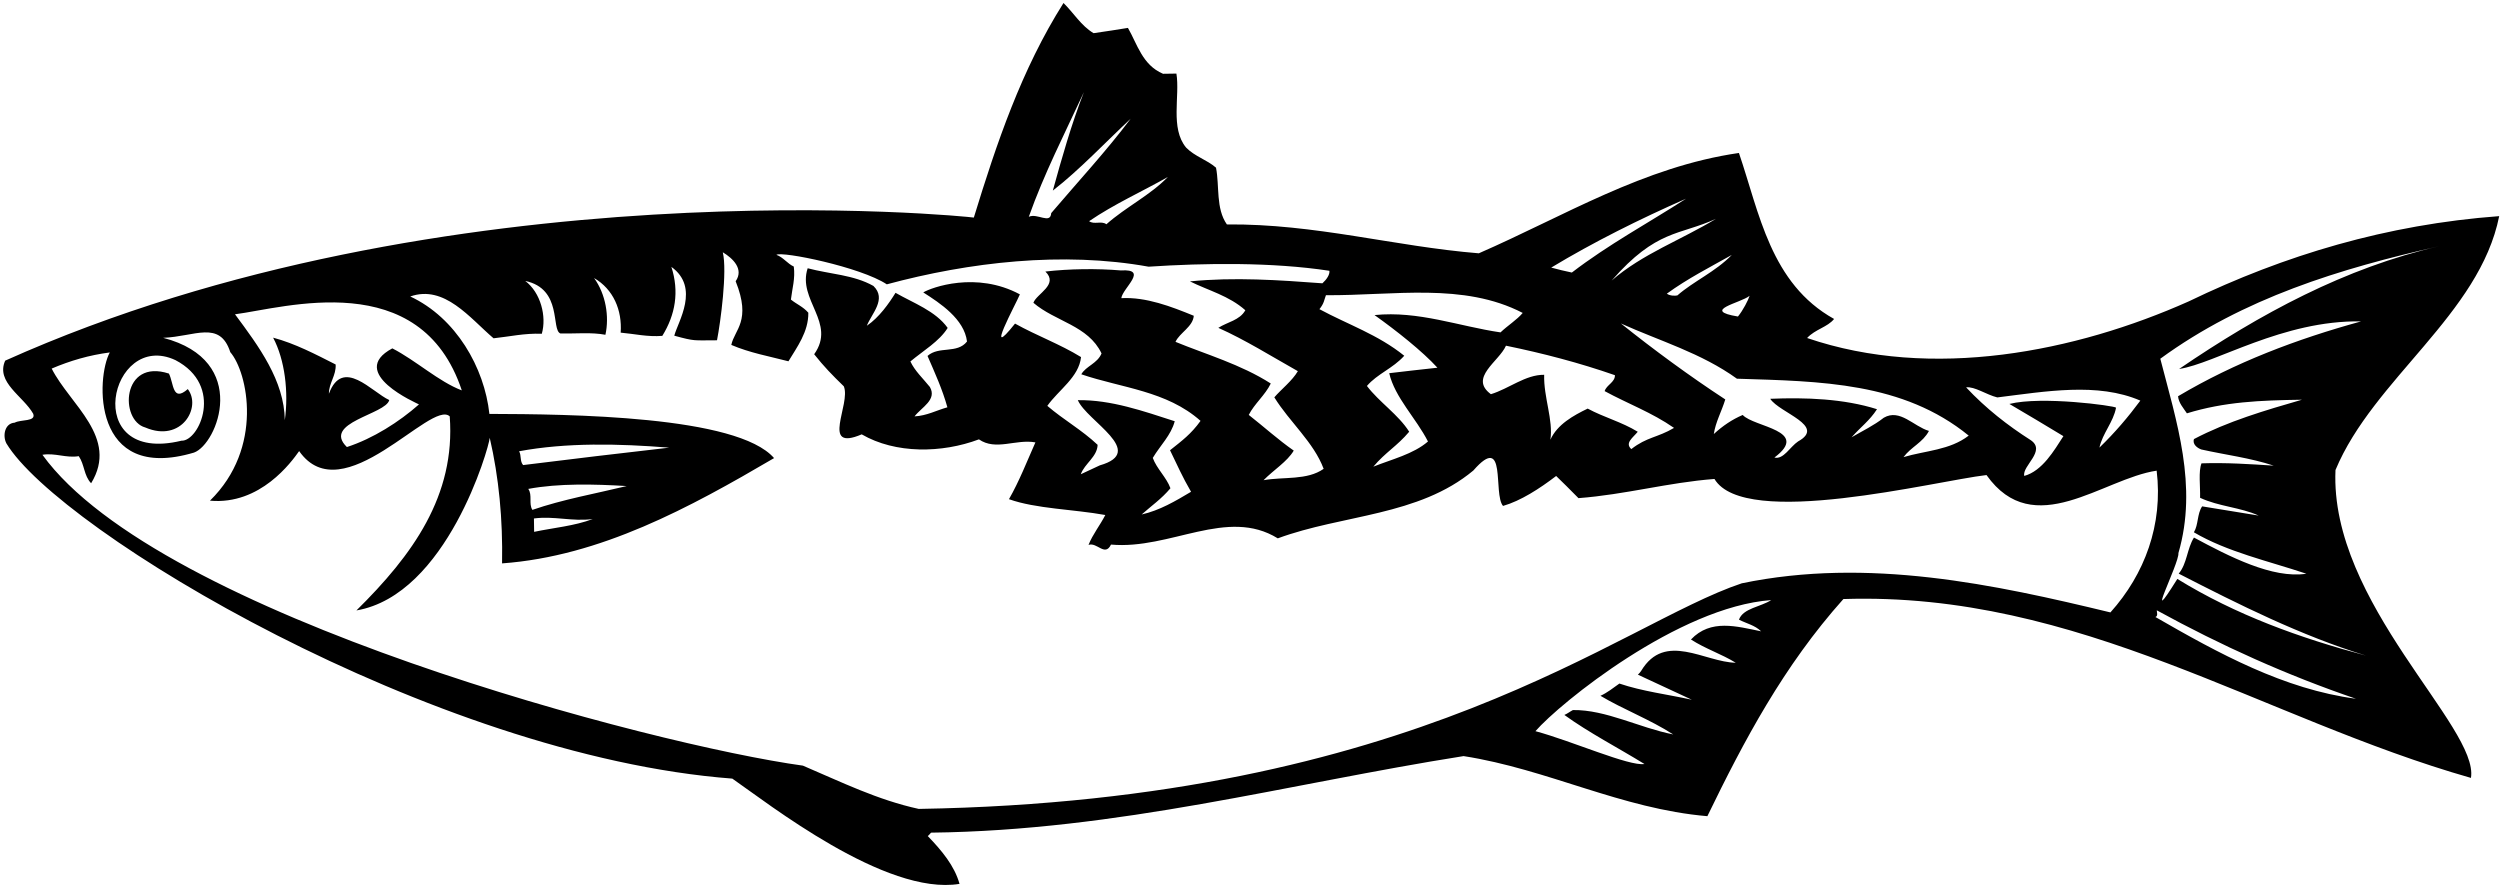 <?xml version="1.0" encoding="UTF-8"?>
<svg xmlns="http://www.w3.org/2000/svg" xmlns:xlink="http://www.w3.org/1999/xlink" width="544pt" height="193pt" viewBox="0 0 544 193" version="1.1">
<g id="surface1">
<path style=" stroke:none;fill-rule:nonzero;fill:rgb(0%,0%,0%);fill-opacity:1;" d="M 508.203 102.273 C 516.449 82.488 539.555 68.422 543.824 47.031 C 519.398 48.84 497.121 55.508 476.25 65.59 C 451.645 76.559 420.414 82.836 393.227 73.551 C 394.969 71.652 397.668 71.195 399.098 69.406 C 385.254 61.699 382.848 46.336 378.391 33.285 C 357.625 36.293 340.301 47.051 321.789 55.121 C 303.352 53.617 286.215 48.664 266.969 48.836 C 264.527 45.336 265.395 40.535 264.605 36.488 C 262.605 34.75 259.992 34.059 258.094 32.109 C 254.598 27.895 256.785 20.891 255.988 16.012 C 255.051 16.023 254.113 16.039 253.074 16.055 C 248.57 14.141 247.465 9.578 245.438 6.07 C 243.363 6.41 240.453 6.871 237.965 7.219 C 235.234 5.594 233.633 2.809 231.418 0.652 C 222.262 15.145 216.871 31.145 211.906 47.344 C 210.965 47.148 96.977 35.465 1.129 78.477 C -0.988 83.188 5.09 86.223 7.227 90.039 C 7.875 91.801 4.539 91.227 3.195 91.973 C 1.012 92.109 0.531 94.82 1.387 96.473 C 12.797 115.453 94.203 164.473 159.352 169.426 C 167.023 174.723 192.695 194.992 208.793 192.332 C 207.695 188.395 204.941 185.102 201.879 181.922 C 202.188 181.707 202.289 181.5 202.598 181.184 C 243.379 180.699 280.066 170.598 318.477 164.527 C 336.832 167.387 352.773 176 371.523 177.602 C 379.508 161.152 388.117 144.898 401.121 130.352 C 452.5 128.676 492.125 156.301 537.68 169.273 C 539.496 158.23 506.898 131.18 508.203 102.273 Z M 434.617 86.48 C 445.109 85.184 456.422 83.148 465.738 87.176 C 463.086 90.75 460.223 94.121 456.836 97.398 C 457.52 94.266 459.879 91.84 460.453 88.707 C 460.137 88.297 444.289 86.133 437.242 87.898 C 440.914 90.031 445.113 92.57 448.996 94.906 C 446.961 98.059 444.422 102.465 440.484 103.562 C 439.934 101.387 445.398 98.082 441.828 95.738 C 436.891 92.586 432.156 88.906 427.824 84.289 C 429.691 84.055 432.219 85.891 434.617 86.48 Z M 428.391 94.789 C 424.273 97.969 418.969 98.047 414.203 99.469 C 415.836 97.258 418.426 96.285 419.738 93.77 C 416.395 92.777 413.426 88.867 409.918 90.895 C 407.758 92.59 405.277 93.77 402.902 95.156 C 404.953 92.84 406.805 91.562 408.434 89.043 C 401.223 86.754 392.895 86.457 385.199 86.777 C 387.219 89.867 397.457 92.633 391.262 96.055 C 389.512 97.223 388.094 100.051 386.109 99.562 C 394.039 93.621 381.645 92.965 379.215 90.297 C 376.938 91.266 374.879 92.648 372.926 94.445 C 373.305 91.84 374.625 89.531 375.422 86.918 C 367.645 81.828 359.863 76.113 352.707 70.387 C 361.191 74.219 370.176 76.797 377.957 82.406 C 396.172 82.977 414.07 83.133 428.391 94.789 Z M 345.48 88.91 C 342.383 90.41 338.871 92.336 337.359 95.688 C 338.027 91.41 335.871 86.445 336.012 81.555 C 331.953 81.508 328.355 84.578 324.418 85.777 C 319.578 82.207 326.188 78.68 327.699 75.223 C 335.734 76.875 343.672 78.945 351.41 81.645 C 351.434 83.203 349.57 83.754 349.172 85.109 C 354.207 87.848 359.438 89.75 364.27 93.113 C 360.66 95.246 358.367 95.07 354.973 97.723 C 353.496 96.391 355.355 95.219 356.375 93.953 C 352.91 91.82 349.047 90.836 345.48 88.91 Z M 380.715 64.367 C 380.414 65.305 379.301 67.508 378.176 68.875 C 370.043 67.535 378.758 65.953 380.715 64.367 Z M 365 64.281 C 364.586 64.391 363.34 64.406 362.707 63.898 C 367.238 60.605 372.09 58.145 376.84 55.473 C 373.25 59.164 368.492 61.211 365 64.281 Z M 350.699 61.051 C 360.461 49.855 365.438 51.266 373.395 47.613 C 365.867 52.199 357.379 55.234 350.699 61.051 Z M 366.883 43.234 C 358.633 48.555 350.062 53.152 342.035 59.305 C 340.574 59.012 339.012 58.621 337.547 58.227 C 346.727 52.684 356.852 47.645 366.883 43.234 Z M 331.344 68.094 C 330.113 69.57 328.055 70.848 326.512 72.328 C 317.441 71 308.652 67.59 299.094 68.559 C 303.824 71.926 309.508 76.422 312.785 80.016 C 309.355 80.379 305.305 80.852 302.293 81.207 C 303.516 86.496 308.156 91.008 310.727 96.07 C 307.543 98.82 302.875 99.93 298.84 101.547 C 301.5 98.387 303.98 97.102 306.641 93.945 C 304.297 90.23 300.094 87.484 297.441 83.984 C 299.695 81.352 303.109 80.156 305.566 77.414 C 299.883 72.816 293.297 70.621 287.109 67.277 C 288.152 65.98 288.121 65.285 288.523 64.238 C 303.297 64.336 318.449 61.414 331.344 68.094 Z M 254.125 38.512 C 250.23 42.523 245.062 44.992 240.746 48.801 C 239.695 47.98 238.047 48.941 236.992 48.125 C 242.453 44.402 248.449 41.719 254.125 38.512 Z M 235.859 20.047 C 233.148 26.953 230.973 34.684 229.094 41.477 C 234.957 36.918 240.594 30.906 246.035 25.832 C 240.727 32.879 234.578 39.523 228.746 46.371 C 228.574 48.871 225.73 46.312 223.867 47.172 C 227.168 37.863 231.723 28.953 235.859 20.047 Z M 100.488 84.949 C 95.465 83.047 90.508 78.438 85.371 75.805 C 75.355 81.152 90.852 87.797 91.168 88 C 86.852 91.809 81.18 95.426 75.484 97.277 C 69.996 91.945 83.973 90.172 84.703 87.051 C 80.93 85.336 74.578 77.625 71.57 85.68 C 71.539 83.391 73.18 81.703 73.039 79.312 C 68.641 77.086 64.234 74.758 59.43 73.473 C 61.996 78.324 62.824 85.285 61.977 91.438 C 61.852 82.805 56.336 75.391 51.137 68.391 C 61.938 66.984 91.516 57.918 100.488 84.949 Z M 38.168 78.359 C 48.855 83.93 43.332 96.074 39.492 95.895 C 17.324 101.277 23.887 71.703 38.168 78.359 Z M 383.223 137.375 C 377.902 136.305 372.258 134.617 367.953 139.156 C 371.105 141.191 374.555 142.285 377.703 144.215 C 370.938 144.105 362.309 137.363 357.125 145.969 C 356.922 146.285 356.719 146.496 356.41 146.812 C 360.285 148.629 364.266 150.445 368.141 152.262 C 362.816 151.09 357.398 150.441 352.379 148.742 C 351.039 149.699 349.703 150.758 348.258 151.406 C 353.188 154.352 359.047 156.555 364.09 159.812 C 356.68 158.359 349.445 154.406 342.266 154.508 C 341.645 154.828 341.133 155.254 340.406 155.574 C 345.77 159.453 352.062 162.691 357.836 166.25 C 354.477 166.773 342.156 161.273 334.113 159.102 C 339.434 152.988 365.273 132.047 385.414 130.578 C 383.145 132.066 379.301 132.332 378.398 134.84 C 379.973 135.652 381.852 136.039 383.223 137.375 Z M 379.016 126.926 C 352.297 135.844 308.527 174.184 199.922 176.02 C 190.945 174.066 182.98 170.125 174.711 166.602 C 142.492 162.176 34.551 133.957 9.23 98.961 C 12.031 98.504 14.34 99.719 17.141 99.262 C 18.414 101.117 18.242 103.512 19.828 105.156 C 25.926 95.184 15.211 88.055 11.246 80.203 C 15.281 78.48 19.426 77.273 23.891 76.691 C 20.949 82.039 19.828 105.156 42.207 98.484 C 47.297 96.676 54.582 78.469 35.5 73.508 C 42.355 73.266 47.824 69.582 50.109 76.625 C 53.922 81.043 57.441 97.453 45.688 108.945 C 56.66 109.941 63.461 100.469 65.094 98.156 C 74.547 111.648 93.855 86.789 97.863 90.605 C 99.152 107.859 89.766 120.793 77.559 132.832 C 97.238 129.449 106.391 97.457 106.566 95.27 C 108.562 103.875 109.426 113.02 109.25 122.594 C 130.664 121.039 150.07 110.457 168.438 99.684 C 160.441 90.434 123.871 90.129 106.492 90.066 C 105.41 79.988 99.219 69.152 89.27 64.512 C 96.723 61.906 102.238 69.215 107.398 73.613 C 110.828 73.254 114.145 72.477 117.895 72.629 C 118.984 68.867 117.66 63.684 114.297 61.133 C 122.465 62.859 119.859 71.77 121.953 72.57 C 125.281 72.629 128.711 72.266 131.738 72.848 C 132.617 68.879 131.816 64 129.27 60.5 C 133.465 62.938 135.406 67.488 135.059 72.383 C 138.082 72.652 140.898 73.34 144.121 73.086 C 146.969 68.465 147.832 63.457 146.09 58.07 C 152.379 62.602 147.512 70.02 146.723 73.047 C 151.34 74.305 150.816 74.047 156.02 74.047 C 156.797 70.078 158.277 59.039 157.281 54.895 C 159.484 56.215 161.914 58.57 160.078 61.199 C 163.562 69.883 159.812 71.715 159.133 75.055 C 163.113 76.766 167.391 77.535 171.566 78.617 C 173.395 75.574 175.949 72.211 175.891 68.047 C 174.727 66.711 173.363 66.211 172.102 65.188 C 172.379 62.793 173.078 60.598 172.727 58 C 171.367 57.395 170.406 55.953 168.945 55.453 C 170.078 54.605 187.297 58.102 192.969 61.871 C 210.898 57.035 231.262 54.66 249.934 58.031 C 262.098 57.23 276.766 57.02 289.277 58.922 C 289.395 59.754 288.68 60.801 287.758 61.648 C 278.383 60.949 268.59 60.262 258.93 61.23 C 263.016 63.254 267.402 64.336 270.984 67.508 C 269.77 69.711 267.066 70.062 265.109 71.34 C 270.973 73.961 276.645 77.52 282.414 80.766 C 281.195 82.863 278.727 84.773 277.293 86.461 C 280.598 91.82 285.863 96.219 288.027 102.016 C 284.422 104.566 279.309 103.703 274.953 104.492 C 277.105 102.277 280.098 100.465 281.52 98.051 C 278.152 95.707 274.992 92.84 271.73 90.285 C 272.941 87.875 275.309 85.969 276.52 83.453 C 270.008 79.281 262.383 77.102 255.789 74.387 C 256.695 72.398 259.59 71.105 259.766 68.711 C 254.844 66.699 249.402 64.594 243.996 64.879 C 244.277 62.691 250.043 58.445 243.91 58.848 C 238.699 58.402 232.668 58.488 227.473 59.086 C 230.43 61.953 225.566 63.898 224.867 65.887 C 229.609 69.977 236.801 70.812 239.695 76.906 C 238.793 79.105 236.301 79.66 235.289 81.445 C 244.07 84.441 253.859 85.027 261.238 91.582 C 259.199 94.418 257.273 95.855 254.598 97.973 C 256.207 101.281 257.254 103.707 259.172 107.012 C 255.77 109.035 252.363 111.062 248.422 111.953 C 250.578 110.047 252.742 108.559 254.688 106.242 C 253.82 103.863 251.715 102.02 250.844 99.641 C 252.473 96.91 254.832 94.691 255.621 91.66 C 248.824 89.473 241.816 86.973 234.535 87.074 C 236.477 91.625 249.684 98.301 239.32 101.262 C 237.871 101.906 236.633 102.551 235.184 103.195 C 235.984 100.895 238.773 99.398 238.84 96.793 C 235.359 93.516 231.477 91.387 227.895 88.316 C 230.344 84.848 234.777 82.078 235.234 77.699 C 230.613 74.855 225.594 73.055 220.871 70.414 C 213.926 79.152 221.121 66.043 221.926 64.055 C 212.461 58.961 202.656 62.562 200.902 63.629 C 204.578 65.969 209.828 69.43 210.422 74.312 C 208.273 77.051 204.297 75.234 201.828 77.453 C 203.445 81.176 205.055 84.691 206.152 88.629 C 203.77 89.289 201.703 90.461 199.004 90.605 C 200.535 88.605 203.945 86.996 202.344 84.211 C 200.859 82.359 199.066 80.719 198.102 78.652 C 200.879 76.324 204.387 74.297 206.215 71.355 C 203.562 67.648 198.75 65.949 194.867 63.715 C 193.445 66.023 191.305 69.074 188.625 70.883 C 189.629 68.266 193.016 65.094 190.059 62.223 C 185.758 59.789 180.555 59.656 175.75 58.371 C 173.457 65.273 182.059 70.246 177.164 77.082 C 179.285 79.758 181.078 81.605 183.613 84.062 C 185.227 87.891 178.406 98.395 187.508 94.516 C 194.855 98.781 204.945 98.637 213.016 95.605 C 216.695 98.156 221.027 95.492 225.305 96.262 C 223.488 100.344 221.785 104.738 219.551 108.621 C 225.41 110.723 233.629 110.812 240.516 112.066 C 239.402 114.266 237.766 116.27 236.863 118.57 C 238.727 117.918 240.438 121.223 241.754 118.5 C 254.672 119.664 267.023 110.332 278.047 117.145 C 292.121 111.945 308.672 112.332 320.602 102.379 C 327.969 93.949 324.836 107.52 327.059 110.09 C 330.891 108.992 335.016 106.332 338.617 103.574 C 339.461 104.395 342.102 106.961 343.473 108.395 C 353.66 107.625 362.984 104.992 373.066 104.223 C 379.621 115.227 421.043 104.676 432.262 103.371 C 442.562 117.895 457.559 104.148 469.289 102.418 C 470.707 114.156 466.699 124.934 459.227 133.262 C 434.062 127.172 406.504 121.223 379.016 126.926 Z M 115.848 110.949 C 114.992 109.609 115.902 107.723 114.949 106.387 C 121.59 105.145 129.395 105.344 136.371 105.766 C 129.531 107.422 122.473 108.668 115.848 110.949 Z M 128.984 112.945 C 124.949 114.461 120.48 114.836 116.227 115.73 C 116.215 114.793 116.199 113.859 116.184 112.82 C 120.652 112.234 124.414 113.531 128.984 112.945 Z M 113.832 101.199 C 113.094 100.379 113.488 99.121 112.957 98.195 C 123.23 96.277 134.68 96.527 145.617 97.41 C 135.02 98.605 124.324 99.902 113.832 101.199 Z M 469.02 134.262 C 469.641 134.047 469.316 133.219 469.312 132.801 C 483.367 140.508 497.715 146.961 512.664 152.051 C 497.027 149.988 482.766 142.18 469.02 134.262 Z M 514.82 142.656 C 500.406 138.805 486.496 133.805 473.789 125.973 C 466.062 138.363 474.262 122.535 474.023 120.352 C 478.285 105.723 473.609 91.742 470.082 78.059 C 488.102 64.898 509.133 58.453 530.809 53.566 C 510.379 58.23 491.793 68.277 474.172 80.289 C 481.961 79.137 496.754 69.621 513.77 69.938 C 499.781 73.781 486.328 78.867 473.945 86.223 C 474.07 87.68 475.129 88.809 475.871 89.941 C 484.059 87.43 491.754 87.113 500.906 86.98 C 492.93 89.281 484.742 91.688 477.41 95.539 C 477.012 96.691 478.168 97.504 479.004 97.805 C 484.223 98.977 489.645 99.629 494.766 101.324 C 489.453 100.984 484.453 100.641 479.047 100.824 C 478.344 102.602 478.809 105.82 478.738 108.32 C 482.824 110.234 487.508 110.379 491.488 112.191 C 487.422 111.523 483.25 110.855 479.184 110.184 C 478.062 111.867 478.406 114.148 477.391 115.828 C 484.633 120.094 493.504 122.047 501.867 124.84 C 494.496 125.988 484.957 121.027 477.406 116.973 C 475.883 119.391 475.93 122.613 474.086 124.824 C 487.297 131.605 500.605 138.281 514.82 142.656 "/>
<path style=" stroke:none;fill-rule:nonzero;fill:rgb(0%,0%,0%);fill-opacity:1;" d="M 31.617 93.02 C 39.492 96.414 43.914 88.609 40.863 84.664 C 37.473 87.629 37.824 83.355 36.754 81.289 C 26.488 77.945 25.969 91.473 31.617 93.02 "/>
</g>
</svg>
